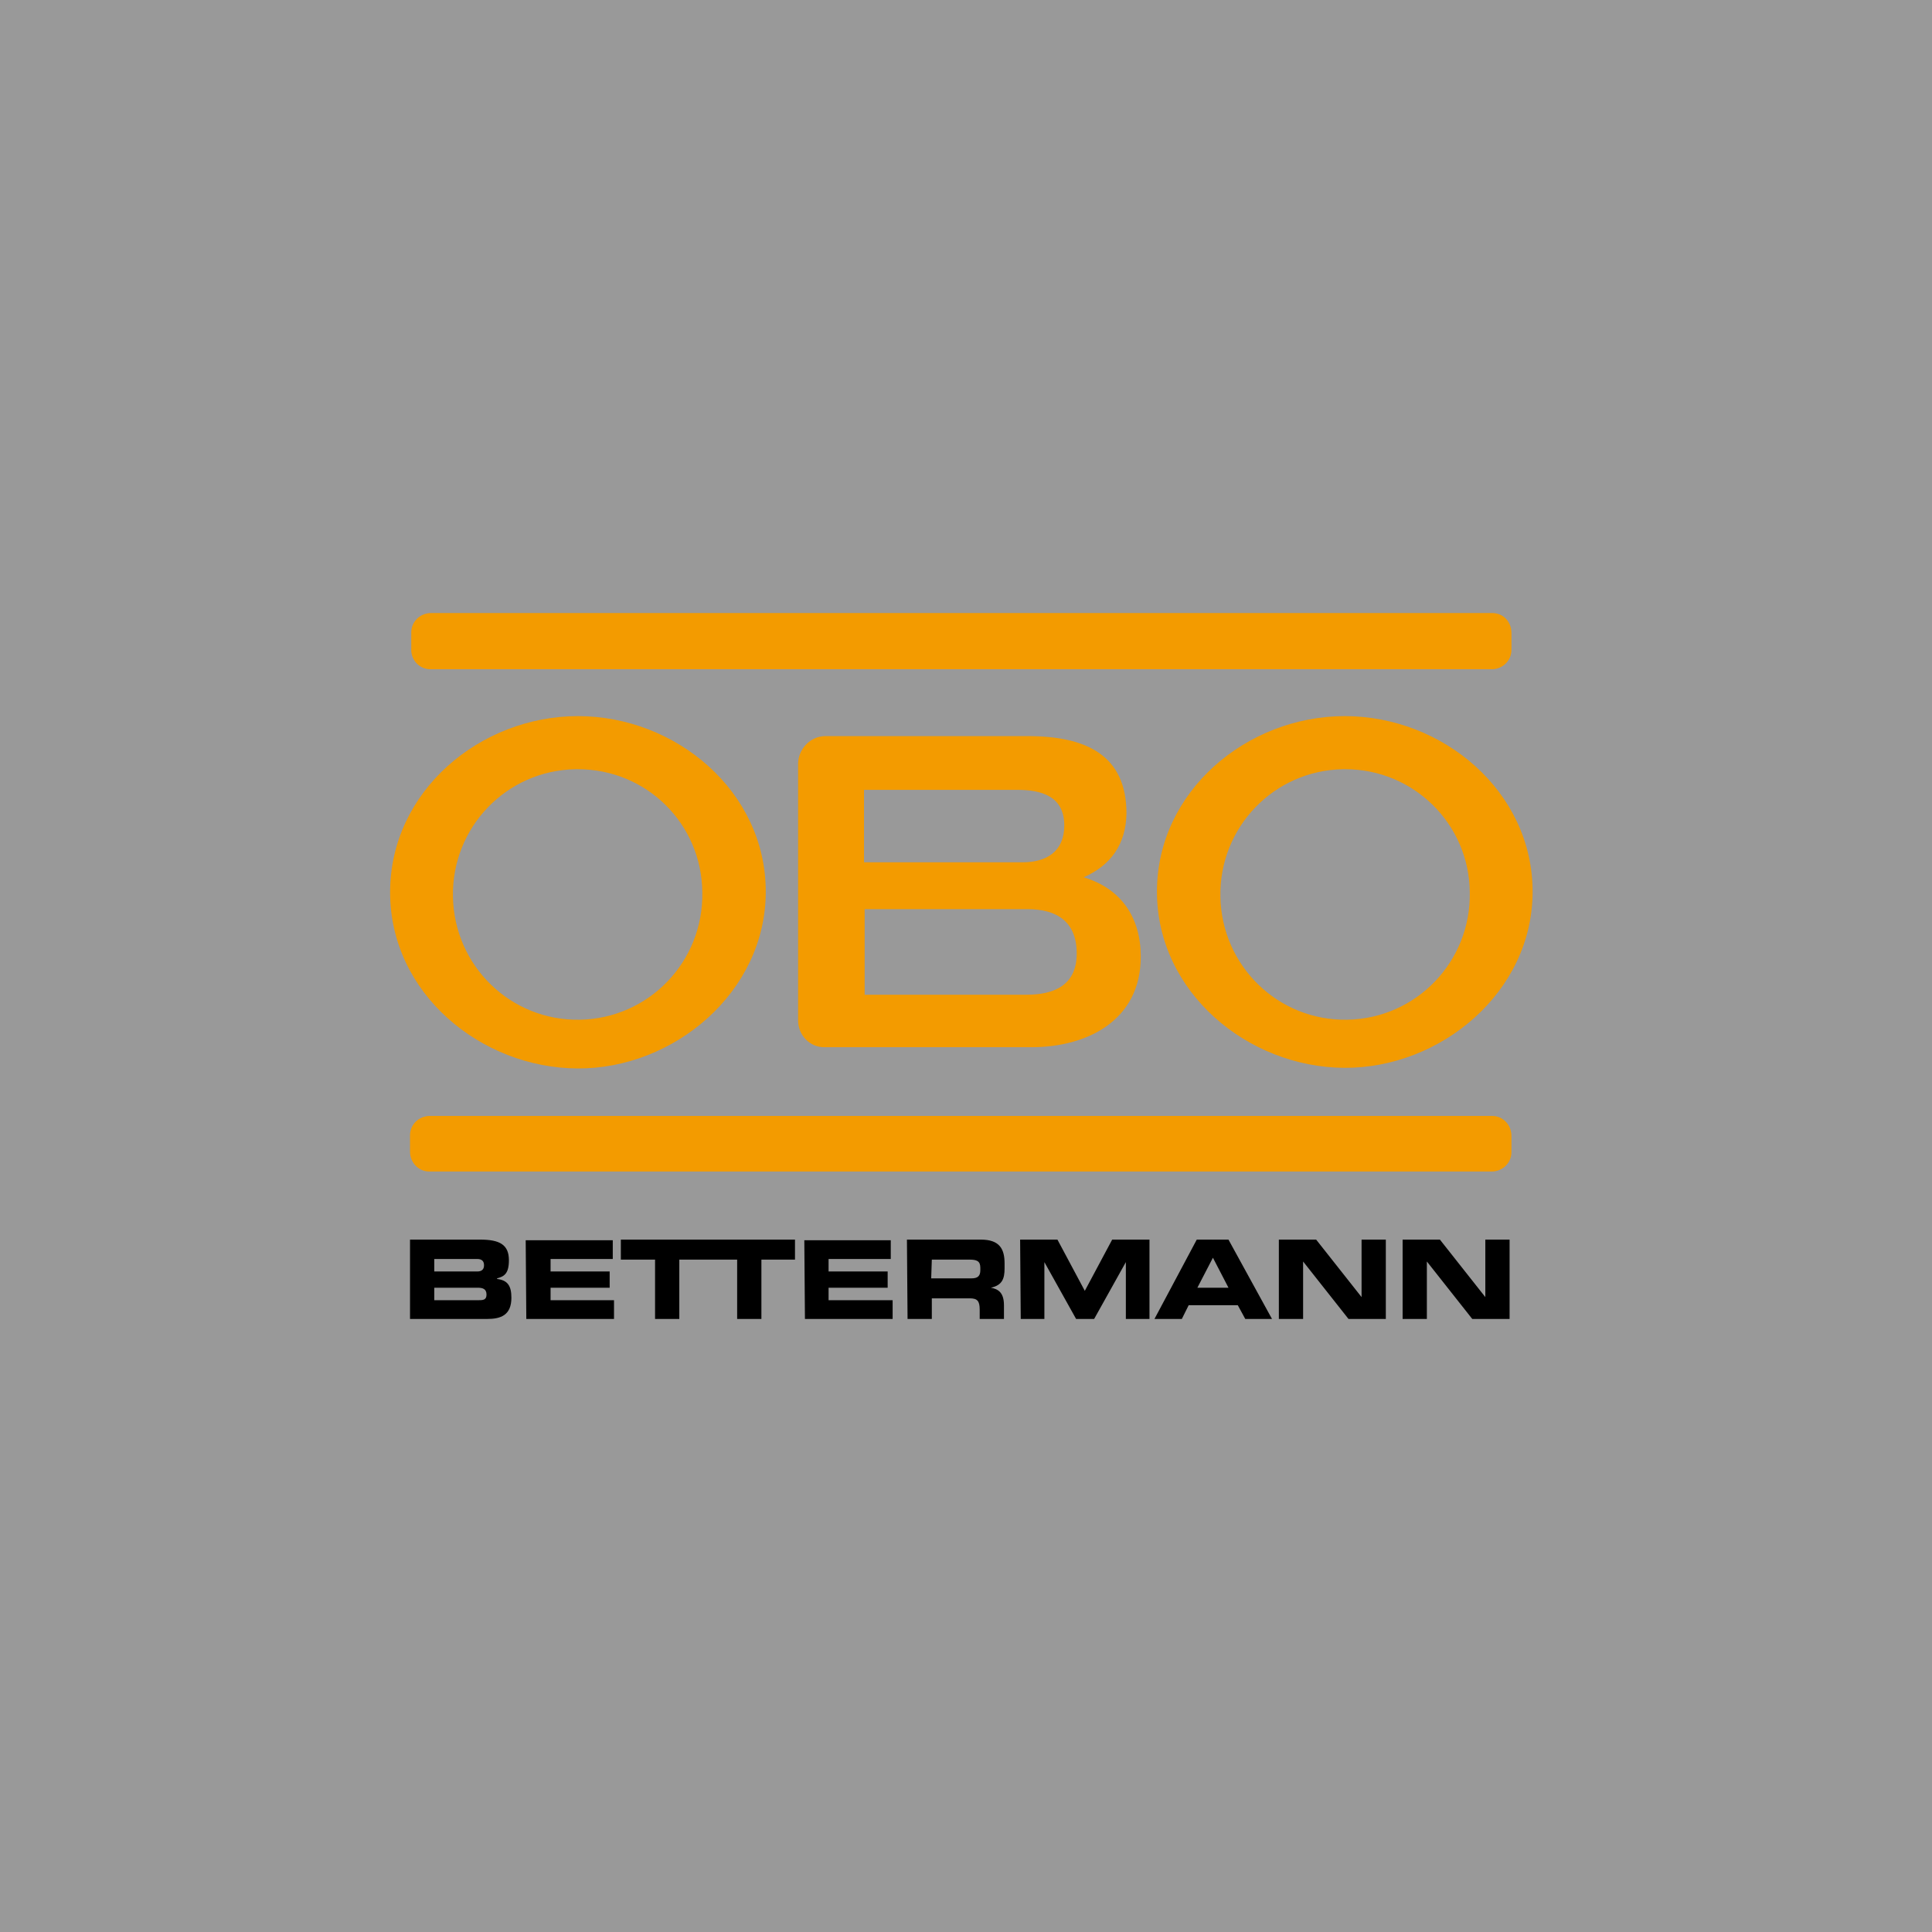 <?xml version="1.0" encoding="UTF-8"?> <svg xmlns="http://www.w3.org/2000/svg" width="208" height="208" viewBox="0 0 208 208" fill="none"><rect x="0" y="0" width="208" height="208" fill="#808080" stroke="none"/><rect width="208" height="208" fill="white" fill-opacity="0.2"></rect><g clip-path="url(#clip0_6208_56017)"><path d="M46.285 120.142C45.08 120.142 44.143 121.083 44.143 122.227V122.294V123.975C44.143 125.186 45.08 126.127 46.218 126.127H46.285H160.581C161.786 126.127 162.723 125.186 162.723 124.042V123.975V122.294C162.723 121.083 161.786 120.142 160.648 120.142H160.581H46.285Z" fill="#F39B00"></path><path d="M82.442 95.997C82.442 85.168 72.733 77.098 62.221 77.098C51.709 77.098 42 85.168 42 96.064C42 106.96 51.776 114.963 62.154 115.03C72.532 115.098 82.442 106.825 82.442 95.997ZM75.612 96.064C75.746 103.53 69.854 109.65 62.422 109.784C54.99 109.919 48.897 104 48.763 96.535C48.629 89.069 54.521 82.949 61.953 82.814C62.02 82.814 62.154 82.814 62.221 82.814C69.586 82.814 75.546 88.666 75.612 96.064Z" fill="#F39B00"></path><path d="M165.001 95.997C165.001 85.168 155.292 77.098 144.78 77.098C134.267 77.098 124.559 85.168 124.559 95.997C124.559 106.825 134.334 114.896 144.713 114.963C155.091 115.03 165.001 106.825 165.001 95.997ZM158.238 96.064C158.372 103.53 152.48 109.65 145.047 109.784C137.615 109.919 131.522 104 131.388 96.535C131.254 89.069 137.147 82.949 144.579 82.814C144.646 82.814 144.78 82.814 144.847 82.814C152.145 82.814 158.171 88.666 158.238 96.064Z" fill="#F39B00"></path><path d="M121.277 87.59C121.277 81.335 116.992 79.25 110.631 79.25H88.87C87.263 79.25 85.991 80.595 85.924 82.142V109.852C85.924 111.466 87.196 112.744 88.736 112.744C88.803 112.744 88.803 112.744 88.87 112.744H111.033C117.059 112.744 122.817 109.852 122.817 102.992C122.817 98.822 120.741 95.661 116.657 94.45C119.603 93.172 121.21 90.885 121.277 87.59ZM114.581 88.868C114.581 91.692 112.64 92.836 110.095 92.836H93.021V85.034H109.493C112.104 85.034 114.581 85.707 114.581 88.868ZM115.921 102.655C115.921 106.153 113.376 107.094 110.497 107.094H93.088V97.88H110.631C113.778 97.88 115.921 99.225 115.921 102.655Z" fill="#F39B00"></path><path d="M46.419 66C45.214 66 44.277 66.942 44.277 68.085V68.152V69.834C44.21 71.044 45.147 72.053 46.352 72.053H46.419H160.581C161.786 72.053 162.724 71.112 162.724 69.968V69.901V68.152C162.724 66.942 161.853 66 160.648 66H160.581H46.419Z" fill="#F39B00"></path><path d="M44.143 142H52.445C53.918 142 55.057 141.596 55.057 139.713C55.057 138.435 54.655 137.83 53.517 137.695V137.628C54.253 137.426 54.789 137.157 54.789 135.677C54.789 133.996 53.784 133.458 51.709 133.458H44.143V142ZM46.754 138.637H51.441C51.977 138.637 52.378 138.771 52.378 139.377C52.378 139.982 51.977 139.982 51.441 139.982H46.754V138.637ZM46.754 135.543H51.374C51.843 135.543 52.111 135.745 52.111 136.216C52.111 136.686 51.843 136.888 51.374 136.888H46.754V135.543ZM56.663 142.067H66.105V139.982H59.275V138.637H65.636V136.888H59.275V135.543H65.971V133.525H56.597L56.663 142.067ZM66.841 135.61H70.524V142.067H73.135V135.61H76.818V133.458H66.841V135.61ZM75.679 135.61H79.362V142.067H81.973V135.61H85.589V133.458H75.612L75.679 135.61ZM86.66 142H96.101V139.982H89.205V138.637H95.566V136.888H89.205V135.543H95.9V133.525H86.593L86.66 142ZM100.32 135.61H104.337C105.14 135.61 105.542 135.745 105.542 136.485V136.754C105.542 137.359 105.274 137.628 104.605 137.628H100.253L100.32 135.61ZM97.708 142H100.32V139.78H104.404C105.207 139.78 105.475 140.049 105.475 140.991V142H108.087V140.52C108.087 139.108 107.417 138.771 106.68 138.637C107.886 138.368 108.153 137.695 108.153 136.552V136.014C108.153 134.467 107.618 133.458 105.609 133.458H97.641L97.708 142ZM109.894 142H112.439V135.879L115.854 142H117.795L121.21 135.879V142H123.754V133.458H119.737L116.791 138.973L113.845 133.458H109.827L109.894 142ZM124.29 142H127.236L127.973 140.52H133.262L134.066 142H136.945L132.258 133.458H128.843L124.29 142ZM130.584 135.408L132.258 138.637H128.91L130.584 135.408ZM137.682 142H140.293V135.812L145.181 142H149.198V133.458H146.587V139.646L141.699 133.458H137.682V142ZM151.006 142H153.617V135.812L158.505 142H162.523V133.458H159.911V139.646L155.023 133.458H151.006V142Z" fill="black"></path></g><defs><clipPath id="clip0_6208_56017"><rect width="123" height="76" fill="white" transform="translate(42 66)"></rect></clipPath></defs></svg> 